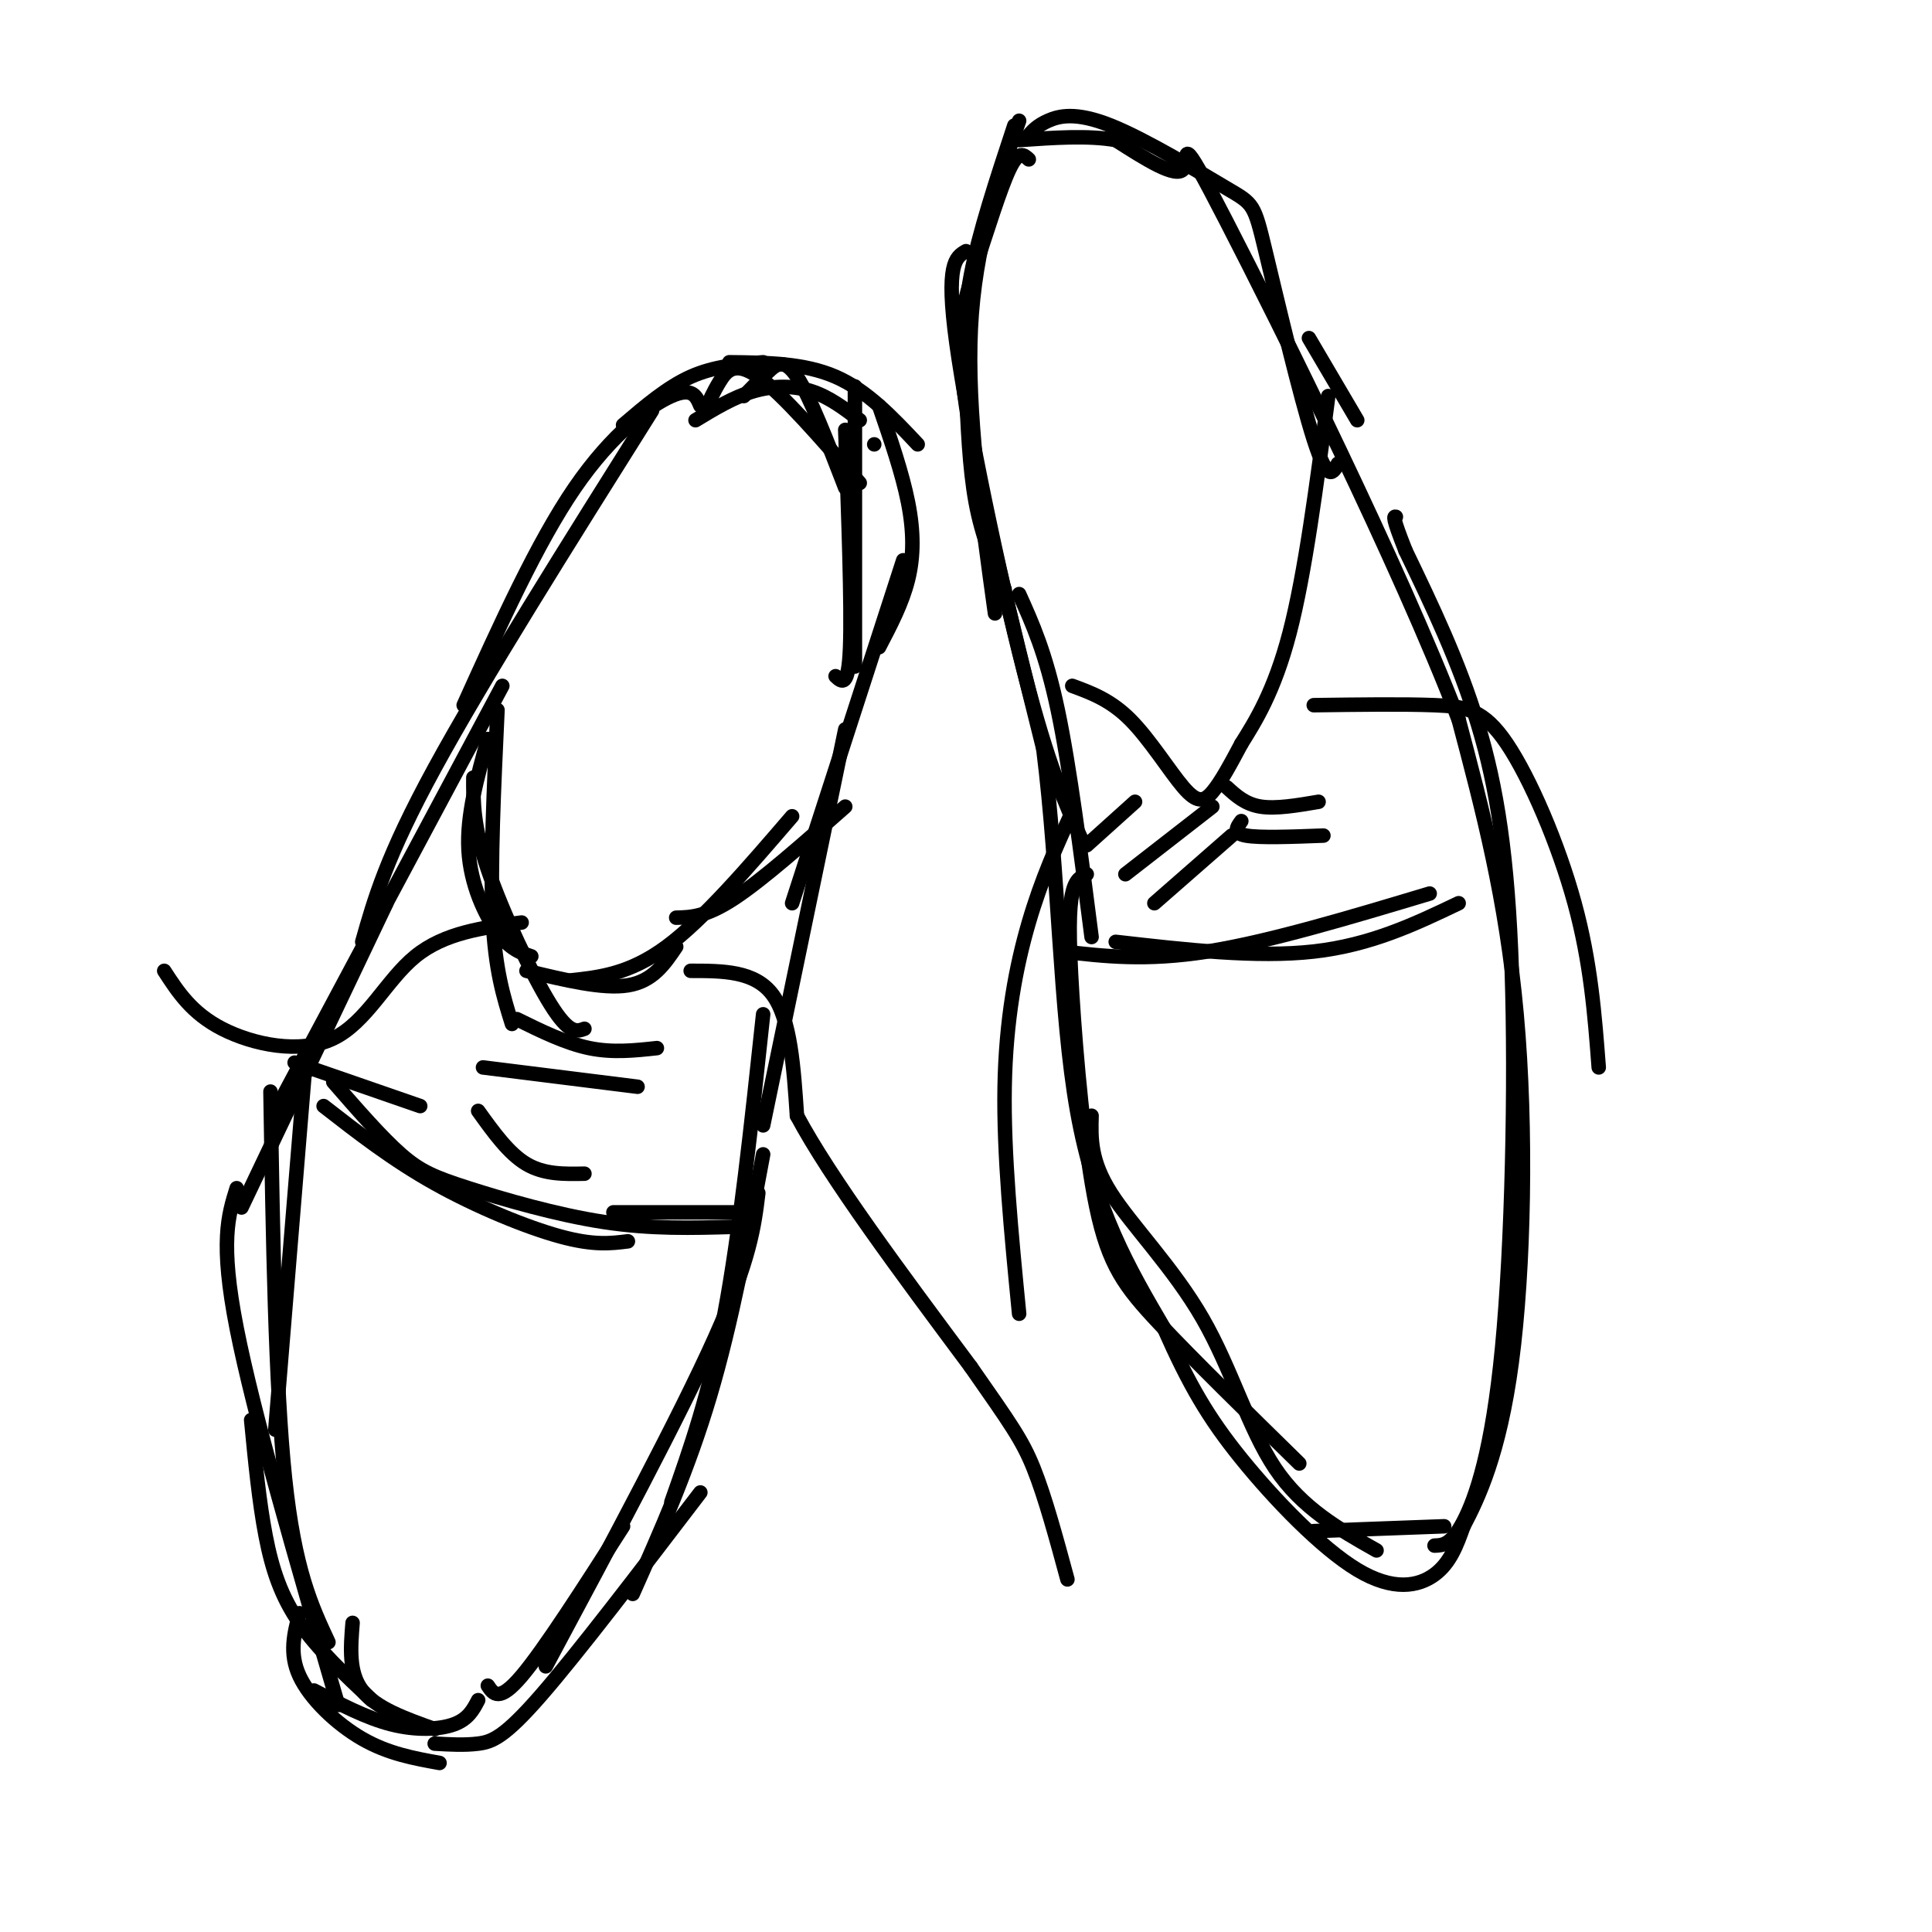 <svg viewBox='0 0 400 400' version='1.1' xmlns='http://www.w3.org/2000/svg' xmlns:xlink='http://www.w3.org/1999/xlink'><g fill='none' stroke='#000000' stroke-width='3' stroke-linecap='round' stroke-linejoin='round'><path d='M145,84c-0.822,-1.956 -1.644,-3.911 -6,-2c-4.356,1.911 -12.244,7.689 -20,19c-7.756,11.311 -15.378,28.156 -23,45'/><path d='M135,85c-17.500,27.833 -35.000,55.667 -45,74c-10.000,18.333 -12.500,27.167 -15,36'/><path d='M104,142c0.000,0.000 -47.000,88.000 -47,88'/><path d='M80,187c0.000,0.000 -30.000,63.000 -30,63'/><path d='M63,223c0.000,0.000 -6.000,73.000 -6,73'/><path d='M56,226c0.500,30.500 1.000,61.000 3,80c2.000,19.000 5.500,26.500 9,34'/><path d='M49,246c-1.750,5.583 -3.500,11.167 0,29c3.500,17.833 12.250,47.917 21,78'/><path d='M52,294c0.822,8.489 1.644,16.978 3,24c1.356,7.022 3.244,12.578 7,18c3.756,5.422 9.378,10.711 15,16'/><path d='M73,336c-0.417,5.167 -0.833,10.333 2,14c2.833,3.667 8.917,5.833 15,8'/><path d='M62,334c-1.089,4.156 -2.178,8.311 0,13c2.178,4.689 7.622,9.911 13,13c5.378,3.089 10.689,4.044 16,5'/><path d='M65,350c5.422,2.844 10.844,5.689 16,7c5.156,1.311 10.044,1.089 13,0c2.956,-1.089 3.978,-3.044 5,-5'/><path d='M101,349c1.167,1.750 2.333,3.500 7,-2c4.667,-5.500 12.833,-18.250 21,-31'/><path d='M90,361c3.089,0.178 6.178,0.356 9,0c2.822,-0.356 5.378,-1.244 13,-10c7.622,-8.756 20.311,-25.378 33,-42'/><path d='M113,345c13.833,-25.833 27.667,-51.667 35,-68c7.333,-16.333 8.167,-23.167 9,-30'/><path d='M131,330c5.750,-12.917 11.500,-25.833 16,-41c4.500,-15.167 7.750,-32.583 11,-50'/><path d='M139,311c3.917,-11.083 7.833,-22.167 11,-39c3.167,-16.833 5.583,-39.417 8,-62'/><path d='M158,233c0.000,0.000 17.000,-82.000 17,-82'/><path d='M164,187c0.000,0.000 23.000,-71.000 23,-71'/><path d='M182,134c2.400,-4.578 4.800,-9.156 6,-14c1.200,-4.844 1.200,-9.956 0,-16c-1.200,-6.044 -3.600,-13.022 -6,-20'/><path d='M190,92c-5.250,-5.583 -10.500,-11.167 -17,-14c-6.500,-2.833 -14.250,-2.917 -22,-3'/><path d='M158,75c-5.083,0.417 -10.167,0.833 -15,3c-4.833,2.167 -9.417,6.083 -14,10'/><path d='M154,82c1.667,-1.711 3.333,-3.422 5,-5c1.667,-1.578 3.333,-3.022 6,1c2.667,4.022 6.333,13.511 10,23'/><path d='M144,87c3.956,-2.400 7.911,-4.800 12,-6c4.089,-1.200 8.311,-1.200 12,0c3.689,1.200 6.844,3.600 10,6'/><path d='M146,85c0.844,-1.933 1.689,-3.867 3,-6c1.311,-2.133 3.089,-4.467 8,-1c4.911,3.467 12.956,12.733 21,22'/><path d='M177,80c0.000,0.000 0.000,58.000 0,58'/><path d='M175,89c0.667,18.250 1.333,36.500 1,45c-0.333,8.500 -1.667,7.250 -3,6'/><path d='M181,92c0.000,0.000 0.000,0.000 0,0'/><path d='M103,147c-0.750,16.083 -1.500,32.167 -1,43c0.500,10.833 2.250,16.417 4,22'/><path d='M101,153c-2.200,7.933 -4.400,15.867 -4,23c0.400,7.133 3.400,13.467 6,17c2.600,3.533 4.800,4.267 7,5'/><path d='M98,161c-0.022,5.022 -0.044,10.044 3,19c3.044,8.956 9.156,21.844 13,28c3.844,6.156 5.422,5.578 7,5'/><path d='M109,201c7.917,1.917 15.833,3.833 21,3c5.167,-0.833 7.583,-4.417 10,-8'/><path d='M118,203c6.167,-0.667 12.333,-1.333 20,-7c7.667,-5.667 16.833,-16.333 26,-27'/><path d='M140,190c3.083,-0.083 6.167,-0.167 12,-4c5.833,-3.833 14.417,-11.417 23,-19'/><path d='M108,191c-7.988,1.048 -15.976,2.095 -22,7c-6.024,4.905 -10.083,13.667 -17,17c-6.917,3.333 -16.690,1.238 -23,-2c-6.310,-3.238 -9.155,-7.619 -12,-12'/><path d='M107,211c5.083,2.500 10.167,5.000 15,6c4.833,1.000 9.417,0.500 14,0'/><path d='M100,221c0.000,0.000 32.000,4.000 32,4'/><path d='M99,230c3.167,4.417 6.333,8.833 10,11c3.667,2.167 7.833,2.083 12,2'/><path d='M67,229c7.133,5.556 14.267,11.111 23,16c8.733,4.889 19.067,9.111 26,11c6.933,1.889 10.467,1.444 14,1'/><path d='M69,224c5.006,5.750 10.012,11.500 14,15c3.988,3.500 6.958,4.750 14,7c7.042,2.250 18.155,5.500 28,7c9.845,1.500 18.423,1.250 27,1'/><path d='M127,251c0.000,0.000 28.000,0.000 28,0'/><path d='M61,220c0.000,0.000 26.000,9.000 26,9'/><path d='M143,201c6.667,0.000 13.333,0.000 17,5c3.667,5.000 4.333,15.000 5,25'/><path d='M165,231c6.833,12.833 21.417,32.417 36,52'/><path d='M201,283c8.178,11.733 10.622,15.067 13,21c2.378,5.933 4.689,14.467 7,23'/><path d='M213,33c-1.054,-0.976 -2.107,-1.952 -4,2c-1.893,3.952 -4.625,12.833 -7,20c-2.375,7.167 -4.393,12.619 -2,29c2.393,16.381 9.196,43.690 16,71'/><path d='M216,155c3.244,25.711 3.356,54.489 7,75c3.644,20.511 10.822,32.756 18,45'/><path d='M241,275c5.190,11.730 9.164,18.557 16,27c6.836,8.443 16.533,18.504 24,23c7.467,4.496 12.705,3.427 16,1c3.295,-2.427 4.648,-6.214 6,-10'/><path d='M303,316c2.988,-5.679 7.458,-14.875 10,-34c2.542,-19.125 3.155,-48.179 1,-72c-2.155,-23.821 -7.077,-42.411 -12,-61'/><path d='M302,149c-12.345,-32.155 -37.208,-82.042 -48,-103c-10.792,-20.958 -7.512,-12.988 -9,-11c-1.488,1.988 -7.744,-2.006 -14,-6'/><path d='M231,29c-5.667,-1.000 -12.833,-0.500 -20,0'/><path d='M210,26c-3.667,11.107 -7.333,22.214 -9,31c-1.667,8.786 -1.333,15.250 -1,23c0.333,7.750 0.667,16.786 2,24c1.333,7.214 3.667,12.607 6,18'/><path d='M211,25c-4.583,13.000 -9.167,26.000 -10,43c-0.833,17.000 2.083,38.000 5,59'/><path d='M200,52c-2.133,1.244 -4.267,2.489 -2,19c2.267,16.511 8.933,48.289 14,68c5.067,19.711 8.533,27.356 12,35'/><path d='M211,123c2.750,6.083 5.500,12.167 8,24c2.500,11.833 4.750,29.417 7,47'/><path d='M222,168c-3.178,6.978 -6.356,13.956 -9,23c-2.644,9.044 -4.756,20.156 -5,34c-0.244,13.844 1.378,30.422 3,47'/><path d='M297,320c1.722,-0.051 3.445,-0.102 6,-5c2.555,-4.898 5.943,-14.643 8,-36c2.057,-21.357 2.785,-54.327 2,-78c-0.785,-23.673 -3.081,-38.049 -7,-51c-3.919,-12.951 -9.459,-24.475 -15,-36'/><path d='M291,114c-2.833,-7.167 -2.417,-7.083 -2,-7'/><path d='M272,146c9.256,-0.125 18.512,-0.250 25,0c6.488,0.250 10.208,0.875 15,8c4.792,7.125 10.655,20.750 14,33c3.345,12.250 4.173,23.125 5,34'/><path d='M222,142c3.970,1.464 7.940,2.929 12,7c4.060,4.071 8.208,10.750 11,14c2.792,3.250 4.226,3.071 6,1c1.774,-2.071 3.887,-6.036 6,-10'/><path d='M257,154c2.800,-4.489 6.800,-10.711 10,-23c3.200,-12.289 5.600,-30.644 8,-49'/><path d='M231,195c14.583,1.667 29.167,3.333 41,2c11.833,-1.333 20.917,-5.667 30,-10'/><path d='M225,181c-1.174,0.501 -2.348,1.002 -3,4c-0.652,2.998 -0.783,8.494 0,21c0.783,12.506 2.480,32.021 5,44c2.520,11.979 5.863,16.423 13,24c7.137,7.577 18.069,18.289 29,29'/><path d='M226,231c-0.137,4.643 -0.274,9.286 4,16c4.274,6.714 12.958,15.500 19,26c6.042,10.500 9.440,22.714 15,31c5.560,8.286 13.280,12.643 21,17'/><path d='M272,317c0.000,0.000 27.000,-1.000 27,-1'/><path d='M220,197c8.667,1.000 17.333,2.000 30,0c12.667,-2.000 29.333,-7.000 46,-12'/><path d='M251,167c0.000,0.000 -18.000,14.000 -18,14'/><path d='M254,163c1.917,1.750 3.833,3.500 7,4c3.167,0.500 7.583,-0.250 12,-1'/><path d='M255,173c0.000,0.000 -16.000,14.000 -16,14'/><path d='M257,170c-0.917,1.250 -1.833,2.500 1,3c2.833,0.500 9.417,0.250 16,0'/><path d='M213,28c0.901,-1.011 1.802,-2.022 4,-3c2.198,-0.978 5.694,-1.922 13,1c7.306,2.922 18.422,9.711 24,13c5.578,3.289 5.617,3.078 8,13c2.383,9.922 7.109,29.978 10,39c2.891,9.022 3.945,7.011 5,5'/><path d='M281,87c0.000,0.000 -10.000,-17.000 -10,-17'/><path d='M235,166c0.000,0.000 -10.000,9.000 -10,9'/></g>
</svg>